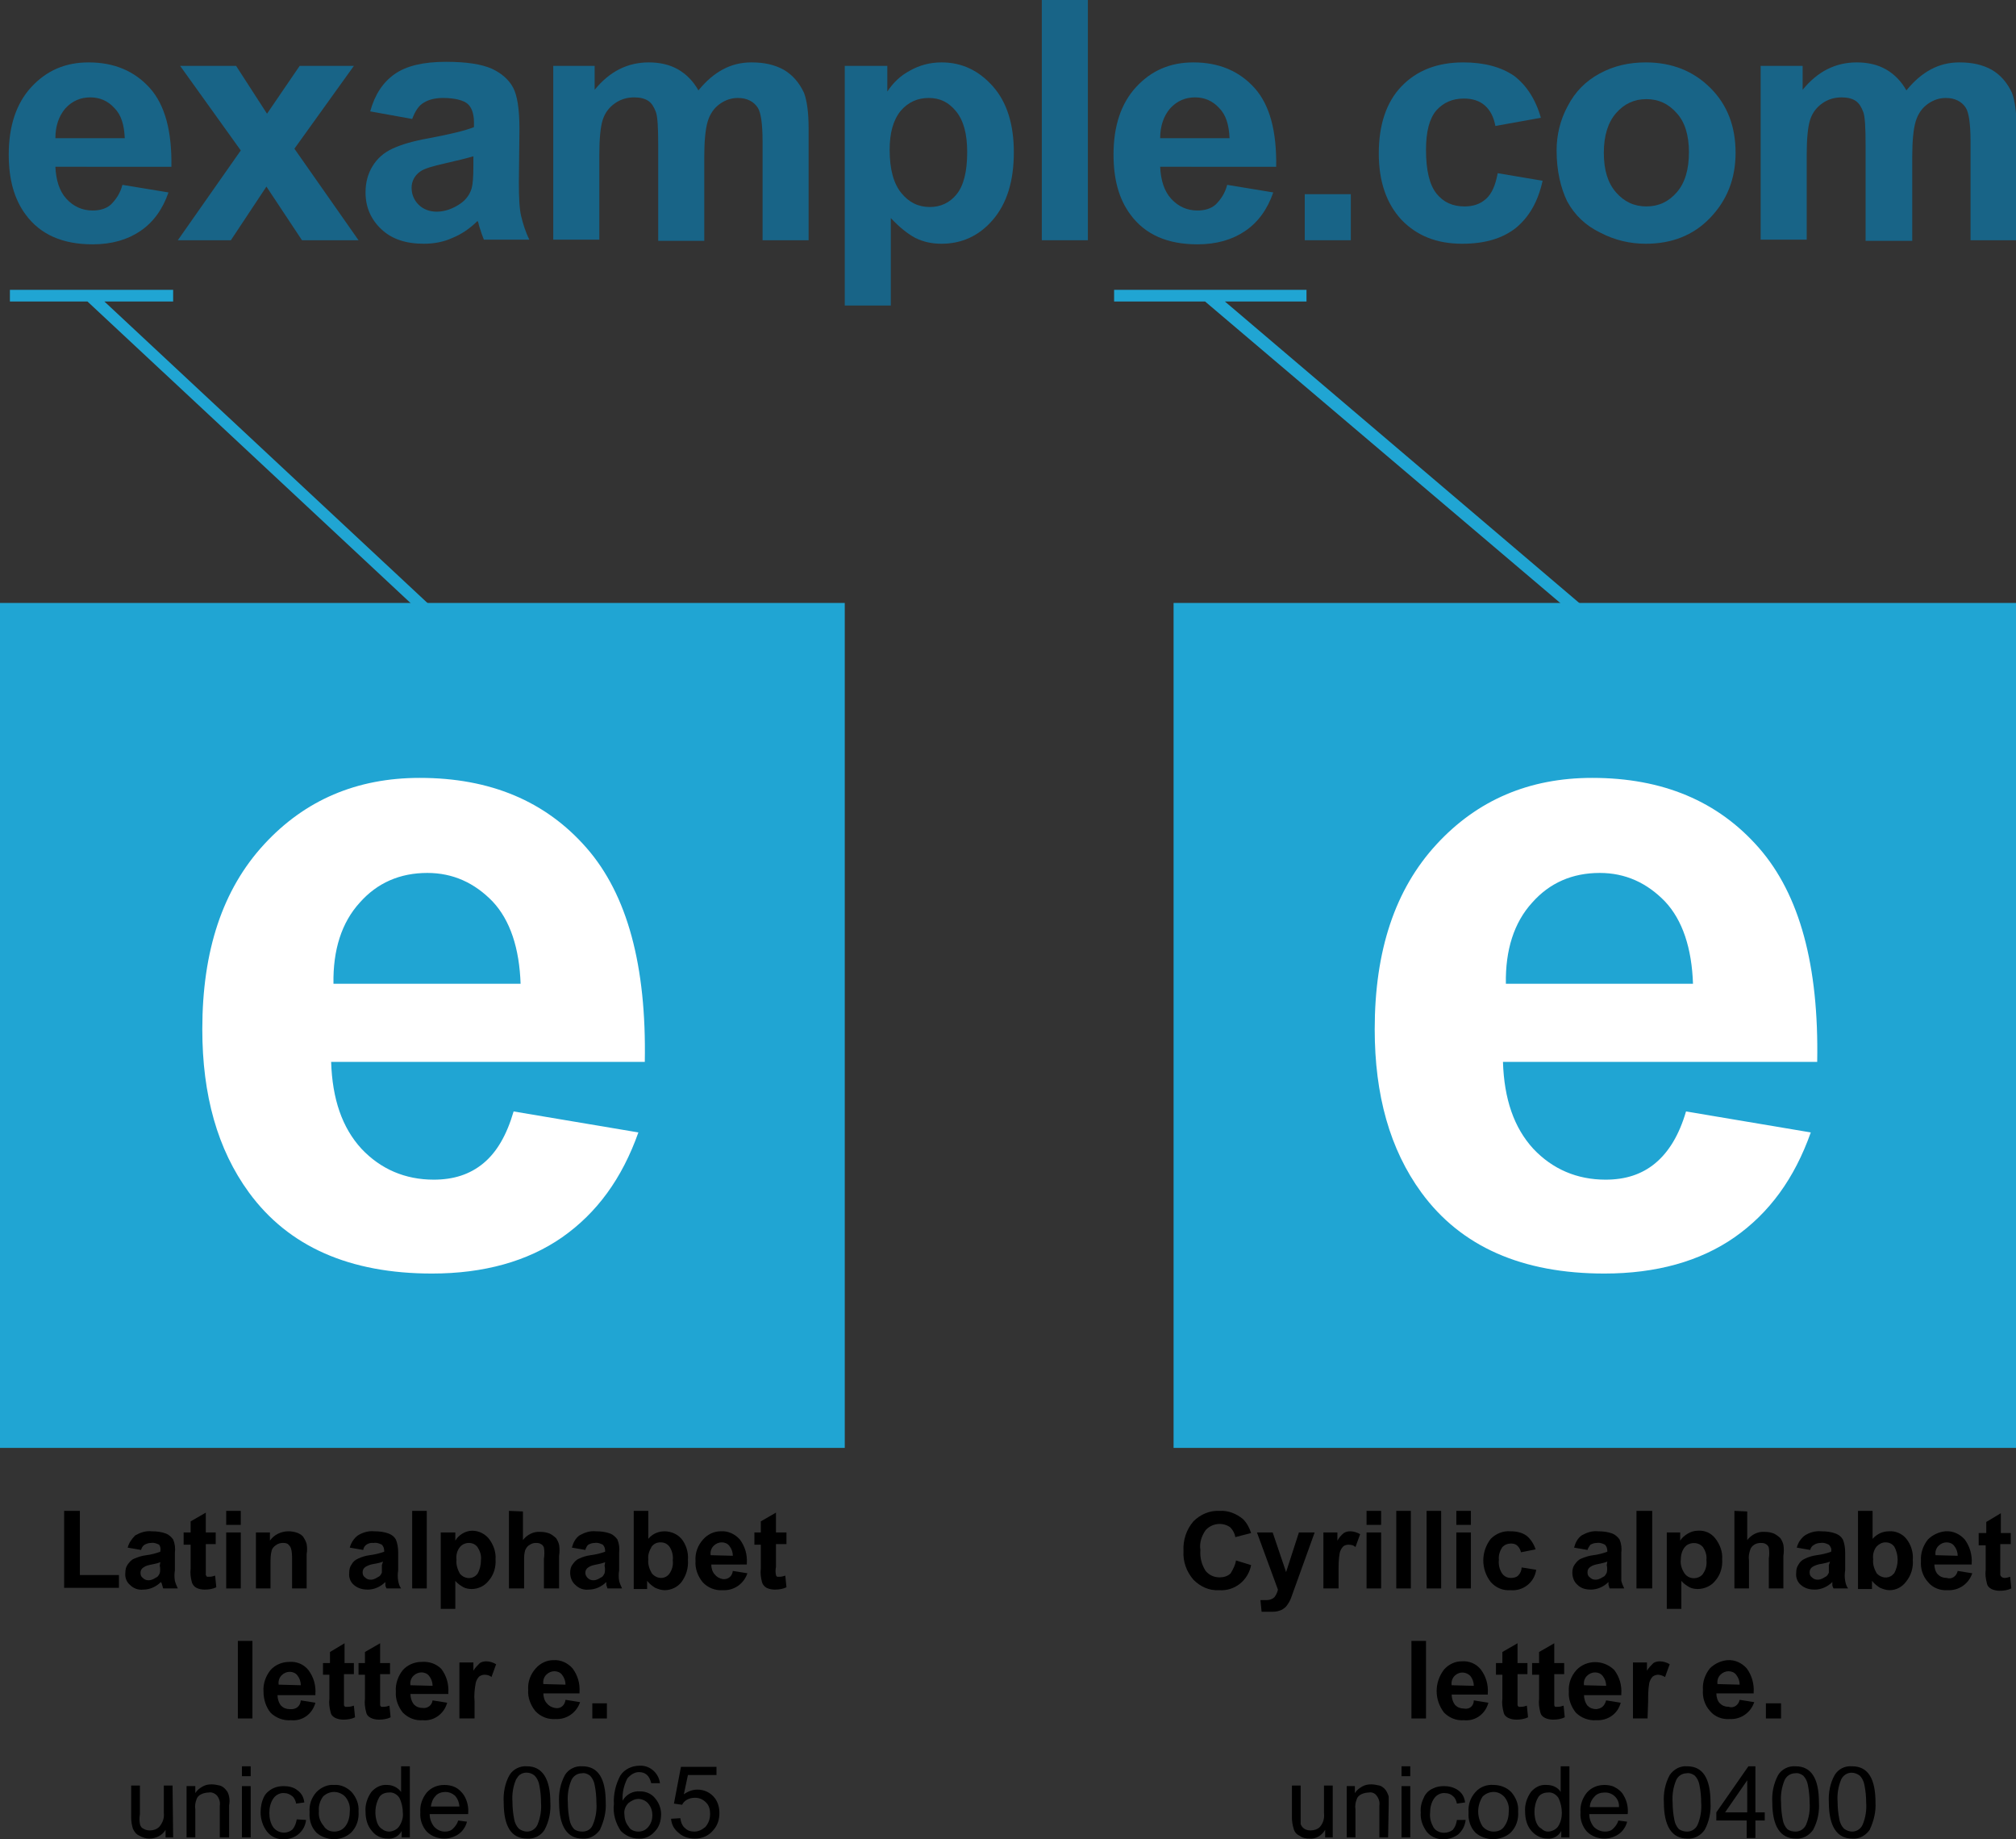 <?xml version="1.0" encoding="utf-8"?>
<!-- Generator: Adobe Illustrator 23.0.3, SVG Export Plug-In . SVG Version: 6.00 Build 0)  -->
<svg version="1.1" id="Layer_1" xmlns="http://www.w3.org/2000/svg" xmlns:xlink="http://www.w3.org/1999/xlink" x="0px" y="0px"
	 viewBox="0 0 345.8 315.4" style="enable-background:new 0 0 345.8 315.4;" xml:space="preserve">
<rect x="0" y="0" width="345.8" height="315.4" fill="#333333" stroke="none"/>
<style type="text/css">
	.st0{fill:#20A5D3;}
	.st1{fill:#186487;}
	.st2{fill:#FFFFFF;}
</style>
<rect y="103.4" class="st0" width="144.9" height="144.9"/>
<rect x="201.3" y="103.4" class="st0" width="144.9" height="144.9"/>
<polygon class="st0" points="274.1,108.9 206.7,51.7 191.1,51.7 191.1,49.7 224.1,49.7 224.1,51.7 210.1,51.7 275.7,107.5 "/>
<polygon class="st0" points="73.3,106.1 15,51.7 1.7,51.7 1.7,49.7 29.7,49.7 29.7,51.7 17.9,51.7 74.6,104.6 "/>
<path d="M11,272.4v-13.3h2.7v11h6.7v2.2H11z"/>
<path d="M24.2,265.8l-2.3-0.4c0.2-0.8,0.7-1.5,1.3-2.1c0.9-0.5,1.8-0.8,2.8-0.7c0.9,0,1.7,0.1,2.5,0.4c0.5,0.2,0.9,0.6,1.2,1
	c0.3,0.7,0.4,1.5,0.3,2.3v3c-0.1,0.6-0.1,1.2,0,1.8c0.1,0.4,0.3,0.9,0.5,1.3H28c-0.1-0.2-0.1-0.4-0.2-0.6c0-0.2-0.1-0.3-0.2-0.5
	c-0.8,0.8-1.9,1.3-3,1.3c-0.9,0.1-1.7-0.2-2.3-0.8c-0.6-0.5-0.9-1.3-0.8-2.1c0-0.5,0.1-1,0.4-1.4c0.3-0.4,0.6-0.8,1.1-1
	c0.7-0.3,1.3-0.5,2.1-0.6c0.8-0.1,1.6-0.3,2.4-0.6V266c0.1-0.4,0-0.8-0.2-1.1c-0.4-0.2-0.9-0.4-1.4-0.3c-0.4,0-0.7,0.1-1.1,0.3
	C24.5,265.1,24.3,265.4,24.2,265.8z M27.5,267.9c-0.5,0.2-1,0.3-1.5,0.4c-0.5,0.1-1,0.2-1.4,0.5c-0.3,0.2-0.5,0.5-0.5,0.9
	c0,0.4,0.1,0.7,0.4,0.9c0.3,0.3,0.6,0.4,1,0.4c0.3,0,0.6-0.1,0.8-0.2c0.2-0.1,0.5-0.3,0.7-0.4c0.2-0.2,0.3-0.4,0.4-0.6
	c0.1-0.4,0.1-0.9,0-1.3L27.5,267.9z"/>
<path d="M37,262.8v2h-1.7v3.9c0,0.5,0,0.9,0,1.4c0.1,0.1,0.1,0.2,0.2,0.3c0.1,0,0.3,0,0.4,0c0.4,0,0.7-0.1,1-0.2l0.2,2
	c-0.6,0.3-1.3,0.4-2,0.4c-0.5,0-1-0.1-1.4-0.3c-0.4-0.2-0.7-0.6-0.8-1c-0.2-0.8-0.3-1.5-0.2-2.3v-4.1h-1.2v-2.1h1.2v-1.9l2.6-1.5
	v3.4H37z"/>
<path d="M38.8,261.5v-2.4h2.5v2.4H38.8z M38.8,272.4v-9.6h2.5v9.6H38.8z"/>
<path d="M52.6,272.4h-2.5v-4.9c0-0.7,0-1.4-0.2-2c-0.1-0.3-0.3-0.5-0.5-0.7c-0.3-0.2-0.6-0.2-0.9-0.2c-0.4,0-0.8,0.1-1.2,0.4
	c-0.3,0.2-0.6,0.5-0.7,0.9c-0.2,0.7-0.2,1.5-0.2,2.2v4.3h-2.5v-9.6h2.4v1.4c0.7-1,1.9-1.6,3.2-1.6c0.5,0,1.1,0.1,1.6,0.3
	c0.4,0.2,0.8,0.4,1,0.8c0.2,0.3,0.4,0.7,0.5,1.1c0.1,0.6,0.1,1.1,0,1.7L52.6,272.4z"/>
<path d="M62.3,265.8l-2.3-0.4c0.2-0.8,0.7-1.6,1.4-2.1c0.8-0.5,1.8-0.8,2.8-0.7c0.9,0,1.7,0.1,2.5,0.4c0.5,0.2,0.9,0.5,1.2,1
	c0.3,0.7,0.4,1.5,0.4,2.3v3c-0.1,0.6-0.1,1.2,0,1.8c0.1,0.5,0.2,0.9,0.5,1.3h-2.5c-0.1-0.2-0.2-0.4-0.2-0.6c0-0.3,0-0.4,0-0.5
	c-0.8,0.8-1.9,1.3-3,1.3c-0.9,0-1.7-0.2-2.4-0.8c-0.6-0.5-0.9-1.3-0.8-2.1c0-0.5,0.1-1,0.4-1.4c0.2-0.4,0.6-0.8,1.1-1
	c0.6-0.3,1.3-0.5,2-0.6c0.8-0.1,1.7-0.3,2.5-0.6V266c0-0.4-0.1-0.8-0.4-1.1c-0.4-0.2-0.9-0.4-1.4-0.3
	C63.2,264.5,62.4,265,62.3,265.8L62.3,265.8z M65.7,267.8c-0.5,0.2-1,0.3-1.6,0.4c-0.5,0.1-0.9,0.2-1.4,0.5
	c-0.3,0.2-0.5,0.5-0.5,0.9c0,0.4,0.1,0.7,0.4,0.9c0.3,0.3,0.6,0.4,1,0.4c0.3,0,0.6-0.1,0.8-0.2c0.2-0.1,0.5-0.3,0.7-0.4
	c0.2-0.2,0.3-0.4,0.4-0.6c0-0.4,0-0.9,0-1.3L65.7,267.8z"/>
<path d="M70.7,272.4v-13.3h2.5v13.3H70.7z"/>
<path d="M75.7,262.8h2.4v1.4c0.3-0.5,0.7-0.9,1.2-1.2c0.5-0.3,1.1-0.5,1.7-0.5c1.1,0,2.1,0.5,2.8,1.3c0.8,1,1.3,2.3,1.2,3.6
	c0.1,1.3-0.3,2.7-1.2,3.7c-0.7,0.9-1.8,1.4-2.9,1.4c-0.5,0-1-0.1-1.4-0.3c-0.5-0.3-1-0.6-1.4-1.1v4.8h-2.5V262.8z M78.3,267.5
	c-0.1,0.8,0.2,1.7,0.6,2.4c0.7,0.8,1.9,1,2.7,0.3c0.1-0.1,0.2-0.2,0.3-0.3c0.4-0.7,0.6-1.5,0.6-2.4c0.1-0.8-0.2-1.6-0.6-2.2
	c-0.4-0.5-0.9-0.7-1.5-0.7c-0.6,0-1.2,0.3-1.5,0.7C78.4,265.9,78.2,266.7,78.3,267.5L78.3,267.5z"/>
<path d="M89.7,259.2v4.9c0.7-0.9,1.8-1.5,3-1.4c0.6,0,1.1,0.1,1.6,0.3c0.4,0.2,0.8,0.5,1.1,0.8c0.2,0.3,0.4,0.7,0.5,1.1
	c0.1,0.6,0.1,1.3,0,1.9v5.6h-2.6v-5.1c0.1-0.6,0.1-1.3,0-1.9c-0.1-0.3-0.3-0.5-0.5-0.6c-0.3-0.2-0.6-0.2-0.9-0.2
	c-0.4,0-0.7,0.1-1,0.3c-0.4,0.2-0.6,0.5-0.8,0.9c-0.2,0.6-0.2,1.2-0.2,1.8v4.8h-2.6v-13.3L89.7,259.2z"/>
<path d="M100.4,265.8l-2.3-0.4c0.2-0.8,0.6-1.6,1.3-2.1c0.9-0.5,1.8-0.8,2.8-0.7c0.9,0,1.7,0.1,2.5,0.4c0.5,0.2,0.9,0.6,1.2,1
	c0.3,0.7,0.4,1.5,0.3,2.3v3c-0.1,0.6-0.1,1.2,0,1.8c0.1,0.4,0.3,0.9,0.5,1.3h-2.5l-0.2-0.6c0-0.2,0-0.3,0-0.5
	c-0.8,0.8-1.9,1.3-3,1.3c-0.9,0.1-1.7-0.2-2.3-0.8c-0.6-0.5-0.9-1.3-0.9-2.1c0-0.5,0.1-1,0.4-1.4c0.3-0.4,0.6-0.8,1.1-1
	c0.6-0.3,1.3-0.5,2-0.6c0.8-0.1,1.7-0.3,2.5-0.6V266c0-0.4-0.1-0.8-0.4-1.1c-0.4-0.2-0.9-0.4-1.4-0.3c-0.4,0-0.7,0.1-1.1,0.3
	C100.7,265.1,100.5,265.4,100.4,265.8z M103.8,267.9c-0.5,0.2-1,0.3-1.5,0.4c-0.5,0.1-1,0.2-1.4,0.5c-0.3,0.2-0.5,0.5-0.5,0.9
	c0,0.4,0.2,0.7,0.4,0.9c0.3,0.3,0.6,0.4,1,0.4c0.3,0,0.6-0.1,0.8-0.2c0.2-0.1,0.5-0.3,0.7-0.4c0.2-0.2,0.3-0.4,0.4-0.6
	c0.1-0.4,0.1-0.9,0-1.3L103.8,267.9z"/>
<path d="M108.7,272.4v-13.3h2.5v4.8c1.3-1.6,3.7-1.7,5.3-0.4c0.1,0.1,0.3,0.3,0.4,0.4c0.8,1,1.2,2.3,1.1,3.6
	c0.1,1.4-0.3,2.7-1.1,3.8c-0.7,0.9-1.8,1.4-2.9,1.4c-0.6,0-1.1-0.2-1.6-0.4c-0.5-0.3-1-0.7-1.4-1.2v1.4H108.7z M111.2,267.4
	c-0.1,0.9,0.2,1.7,0.6,2.4c0.4,0.5,1,0.8,1.6,0.8c0.6,0,1.1-0.3,1.4-0.7c0.5-0.7,0.7-1.5,0.6-2.3c0.1-0.8-0.1-1.7-0.6-2.4
	c-0.4-0.5-0.9-0.7-1.5-0.7c-0.6,0-1.1,0.2-1.5,0.7C111.4,265.9,111.1,266.6,111.2,267.4z"/>
<path d="M125.7,269.4l2.5,0.4c-0.6,1.8-2.3,3-4.2,2.9c-1.3,0.1-2.6-0.4-3.5-1.4c-0.8-1-1.3-2.3-1.2-3.6c-0.1-1.4,0.4-2.7,1.3-3.7
	c0.8-0.9,1.9-1.4,3-1.4c1.3-0.1,2.5,0.5,3.3,1.4c0.9,1.2,1.3,2.6,1.2,4.1v0.2H122c0,0.6,0.2,1.3,0.6,1.7c0.3,0.4,0.8,0.7,1.4,0.8
	C124.9,270.9,125.6,270.3,125.7,269.4z M125.7,266.8c0-0.6-0.2-1.2-0.6-1.7c-0.3-0.4-0.8-0.6-1.3-0.6c-0.5,0-1,0.2-1.4,0.6
	c-0.4,0.4-0.6,1-0.5,1.6l0,0L125.7,266.8z"/>
<path d="M97,291.5l2.5,0.4c-0.6,1.8-2.3,3-4.2,2.9c-1.3,0.1-2.6-0.4-3.5-1.4c-0.8-1-1.3-2.3-1.2-3.6c-0.1-1.4,0.4-2.7,1.3-3.7
	c0.8-0.9,1.9-1.4,3-1.4c1.3-0.1,2.5,0.5,3.3,1.4c0.9,1.2,1.3,2.6,1.2,4.1v0.2h-6.2c0,0.6,0.2,1.3,0.6,1.7c0.3,0.4,0.8,0.7,1.4,0.8
	C96.2,293.1,96.9,292.4,97,291.5z M97,288.9c0-0.6-0.2-1.2-0.6-1.7c-0.3-0.4-0.8-0.6-1.3-0.6c-0.5,0-1,0.2-1.4,0.6
	c-0.4,0.4-0.6,1-0.5,1.6l0,0L97,288.9z"/>
<path d="M134.9,262.8v2h-1.8v3.9c-0.1,0.5-0.1,0.9,0,1.4c0,0.1,0.1,0.2,0.2,0.3c0.1,0,0.3,0,0.4,0c0.4,0,0.7-0.1,1-0.2l0.2,2
	c-0.6,0.3-1.3,0.4-2,0.4c-0.5,0-1-0.1-1.4-0.3c-0.4-0.2-0.7-0.6-0.8-1c-0.2-0.8-0.3-1.5-0.2-2.3v-4.1h-1.1v-2.1h1.1v-1.9l2.6-1.5
	v3.4H134.9z"/>
<path d="M40.8,294.7v-13.3h2.5v13.3H40.8z"/>
<path d="M51.6,291.6l2.5,0.4c-0.5,1.9-2.2,3.2-4.2,3c-1.3,0.1-2.6-0.4-3.5-1.3c-0.8-1-1.2-2.3-1.2-3.6c-0.1-1.4,0.4-2.7,1.2-3.7
	c0.8-0.9,2-1.4,3.2-1.4c1.3-0.1,2.5,0.4,3.3,1.4c0.9,1.2,1.3,2.6,1.2,4.1v0.2h-6.5c0,0.6,0.2,1.3,0.6,1.8c0.4,0.4,0.9,0.6,1.5,0.6
	C50.8,293.2,51.5,292.6,51.6,291.6C51.6,291.7,51.6,291.7,51.6,291.6z M51.6,289c0-0.6-0.2-1.2-0.6-1.7c-0.3-0.4-0.8-0.6-1.3-0.6
	c-0.5,0-1,0.2-1.4,0.6c-0.4,0.4-0.6,1-0.5,1.6l0,0L51.6,289z"/>
<path d="M60.7,285.1v2h-1.7v3.9c0,0.5,0,0.9,0,1.4c0,0.1,0.1,0.2,0.2,0.3c0.1,0,0.3,0,0.5,0c0.4,0,0.7-0.1,1-0.2l0.2,2
	c-0.6,0.3-1.3,0.4-2,0.4c-0.5,0-1-0.1-1.4-0.3c-0.4-0.2-0.7-0.5-0.8-1c-0.2-0.8-0.3-1.5-0.2-2.3v-4.1h-1.1v-2h1.2v-1.9l2.5-1.5v3.4
	H60.7z"/>
<path d="M66.9,285.1v2h-1.7v3.9c0,0.5,0,0.9,0,1.4c0,0.1,0.1,0.2,0.2,0.3c0.1,0,0.3,0,0.4,0c0.4,0,0.7-0.1,1-0.2l0.2,2
	c-0.6,0.3-1.3,0.4-2,0.4c-0.5,0-1-0.1-1.4-0.3c-0.4-0.2-0.7-0.5-0.8-1c-0.2-0.8-0.3-1.5-0.2-2.3v-4.1h-1.1v-2h1.1v-1.9l2.6-1.5v3.4
	H66.9z"/>
<path d="M74.2,291.6l2.5,0.4c-0.5,1.9-2.3,3.2-4.2,3c-1.3,0.1-2.5-0.4-3.4-1.3c-0.8-1-1.3-2.3-1.2-3.6c-0.1-1.4,0.4-2.7,1.2-3.7
	c0.8-0.9,2-1.4,3.2-1.4c1.3-0.1,2.5,0.3,3.4,1.2c0.9,1.2,1.3,2.6,1.2,4.1v0.2h-6.5c0,0.6,0.2,1.3,0.6,1.8c0.4,0.4,0.9,0.6,1.5,0.6
	C73.4,293,74.1,292.4,74.2,291.6z M74.2,289.1c0-0.6-0.2-1.2-0.6-1.7c-0.3-0.4-0.8-0.6-1.3-0.6c-0.5,0-1,0.2-1.4,0.6
	c-0.4,0.4-0.6,1-0.5,1.6l0,0L74.2,289.1z"/>
<path d="M81.4,294.7h-2.6v-9.6h2.4v1.4c0.3-0.5,0.7-0.9,1.1-1.3c0.3-0.2,0.7-0.3,1.1-0.3c0.6,0,1.2,0.2,1.7,0.5l-0.8,2.2
	c-0.3-0.3-0.8-0.4-1.2-0.4c-0.3,0-0.6,0.1-0.9,0.3c-0.3,0.3-0.5,0.7-0.6,1.1c-0.2,1.1-0.3,2.1-0.2,3.2L81.4,294.7z"/>
<path d="M101.6,294.7v-2.6h2.5v2.6H101.6z"/>
<path d="M29.7,315.1h-1.3v-1.3l0,0c-0.6,1-1.7,1.5-2.8,1.5c-0.6,0-1.2-0.2-1.7-0.5c-0.5-0.2-0.9-0.7-1.1-1.2
	c-0.2-0.6-0.3-1.3-0.3-1.9v-5.5h1.5v4.9c-0.1,0.6-0.1,1.1,0,1.7c0.1,0.4,0.3,0.7,0.6,0.8c0.3,0.2,0.7,0.3,1.1,0.3
	c0.6,0,1.2-0.2,1.6-0.6c0.6-0.7,0.9-1.5,0.8-2.4v-4.7h1.5L29.7,315.1z"/>
<path d="M39.2,315.1h-1.5v-5.4c0.1-0.7-0.1-1.3-0.5-1.8c-0.4-0.4-0.9-0.6-1.4-0.5c-0.4,0-0.9,0.1-1.3,0.3c-0.4,0.2-0.7,0.5-0.8,0.9
	c-0.2,0.5-0.3,1.1-0.2,1.7v4.8H32v-8.8h1.5v1.2l0,0c0.3-0.5,0.7-0.8,1.2-1.1c0.5-0.3,1-0.4,1.6-0.4c0.5,0,0.9,0.1,1.4,0.2
	c0.4,0.1,0.8,0.4,1.1,0.8c0.3,0.3,0.4,0.7,0.5,1.1c0.1,0.5,0.1,1,0,1.5V315.1z"/>
<path d="M43,304.6h-1.5v-1.7H43V304.6z M43,315.1h-1.5v-8.8H43V315.1z"/>
<path d="M52.5,312.1c-0.2,1.9-1.8,3.3-3.7,3.3c-1.2,0.1-2.3-0.4-3-1.3c-0.7-0.9-1.1-2.1-1.1-3.3c0-1,0.2-1.9,0.6-2.7
	c0.3-0.6,0.9-1.1,1.5-1.4c0.6-0.3,1.2-0.4,1.9-0.4c0.8,0,1.7,0.2,2.3,0.7c0.7,0.5,1.1,1.2,1.2,2.1l-1.4,0.2c-0.1-0.5-0.3-1-0.7-1.3
	c-0.4-0.3-0.8-0.5-1.3-0.5c-0.7-0.1-1.5,0.3-1.9,0.9c-0.5,0.7-0.7,1.6-0.7,2.5c0,0.9,0.2,1.8,0.7,2.5c0.8,1,2.3,1.2,3.3,0.3
	c0.4-0.5,0.6-1.1,0.7-1.7L52.5,312.1z"/>
<path d="M57.3,306.1c1.1-0.1,2.2,0.4,3,1.2c0.8,0.9,1.3,2.1,1.2,3.3c0.1,1.4-0.3,2.7-1.3,3.7c-0.8,0.7-1.8,1.1-2.9,1.1
	c-1.1,0-2.2-0.4-3-1.1c-0.9-0.9-1.3-2.2-1.2-3.5c-0.1-1.3,0.3-2.5,1.2-3.5C55.1,306.5,56.2,306,57.3,306.1z M57.3,314.1
	c0.8,0,1.5-0.3,2-1c0.5-0.7,0.7-1.6,0.7-2.5c0.1-0.9-0.2-1.8-0.8-2.5c-0.5-0.5-1.2-0.8-1.9-0.8c-0.7,0-1.4,0.3-1.9,0.8
	c-0.5,0.7-0.8,1.6-0.7,2.5c-0.1,0.9,0.2,1.8,0.8,2.5C55.9,313.8,56.6,314.1,57.3,314.1z"/>
<path d="M70.3,315.1h-1.4V314l0,0c-0.5,0.9-1.4,1.4-2.4,1.3c-1.1,0-2.1-0.5-2.7-1.3c-0.8-0.9-1.1-2.1-1.1-3.3
	c-0.1-1.2,0.3-2.4,1-3.4c0.7-0.8,1.7-1.3,2.7-1.2c0.9,0,1.8,0.4,2.4,1.2l0,0v-4.4h1.5L70.3,315.1z M66.7,314.1
	c0.6,0,1.3-0.3,1.7-0.8c0.5-0.7,0.8-1.6,0.7-2.4c0-0.9-0.2-1.8-0.6-2.6c-0.4-0.6-1.1-1-1.8-0.9c-0.7,0-1.4,0.3-1.7,0.9
	c-0.7,1.3-0.8,2.9-0.3,4.3c0.2,0.5,0.5,0.9,0.9,1.1C65.8,313.9,66.3,314.1,66.7,314.1z"/>
<path d="M80.3,311.1h-6.6c0,0.8,0.3,1.6,0.8,2.2c0.5,0.5,1.1,0.8,1.8,0.8c0.5,0,1-0.1,1.4-0.5c0.4-0.4,0.7-0.8,0.9-1.4l1.5,0.2
	c-0.2,0.8-0.7,1.6-1.4,2.1c-0.7,0.5-1.6,0.8-2.5,0.8c-1.1,0-2.2-0.4-3-1.2c-0.8-0.9-1.2-2.1-1.1-3.3c-0.1-1.2,0.3-2.4,1.1-3.4
	c0.8-0.9,1.9-1.3,3-1.3c0.6,0,1.3,0.1,1.9,0.4c0.6,0.3,1.1,0.8,1.5,1.4C80.2,308.9,80.4,310,80.3,311.1z M78.8,309.9
	c0-0.7-0.3-1.5-0.8-2c-0.5-0.4-1-0.6-1.6-0.6c-0.6,0-1.3,0.2-1.7,0.7c-0.5,0.5-0.7,1.2-0.8,1.8H78.8z"/>
<path d="M90.4,302.9c2.6,0,4,2.1,4,6.2c0.1,1.6-0.2,3.2-1,4.7c-0.6,1-1.8,1.6-3,1.5c-2.7,0-4-2.1-4-6.2c-0.1-1.6,0.2-3.3,1-4.7
	C88,303.4,89.2,302.8,90.4,302.9z M90.4,314.1c0.8,0,1.5-0.5,1.8-1.2c0.5-1.2,0.7-2.5,0.6-3.8c0-1-0.1-2-0.3-3
	c-0.1-0.6-0.4-1.2-0.8-1.6c-0.8-0.7-2.1-0.7-2.8,0.1c-0.1,0.2-0.3,0.4-0.4,0.6c-0.5,1.2-0.7,2.5-0.6,3.8c0,1,0.1,2,0.3,3
	c0.1,0.6,0.4,1.2,0.8,1.6C89.4,313.9,89.9,314.1,90.4,314.1z"/>
<path d="M99.9,302.9c2.7,0,4,2.1,4,6.2c0.1,1.6-0.3,3.2-1,4.7c-0.7,1-1.8,1.6-3,1.5c-2.6,0-4-2.1-4-6.2c-0.1-1.6,0.2-3.2,1-4.7
	C97.5,303.4,98.7,302.8,99.9,302.9z M99.9,314.1c0.8,0,1.5-0.4,1.8-1.2c0.5-1.2,0.7-2.5,0.6-3.8c0-1-0.1-2-0.3-3
	c-0.1-0.6-0.4-1.2-0.8-1.6c-0.4-0.3-0.9-0.5-1.4-0.4c-0.8,0-1.5,0.5-1.8,1.2c-0.5,1.2-0.7,2.5-0.6,3.8c0,1,0.1,2,0.3,3
	c0.1,0.6,0.4,1.2,0.8,1.6C98.9,314,99.4,314.1,99.9,314.1z"/>
<path d="M106.8,308.8c0.6-1.1,1.8-1.7,3-1.6c1,0,1.9,0.4,2.5,1.1c0.7,0.8,1.1,1.8,1.1,2.8c0,1.1-0.3,2.2-1.1,3
	c-0.7,0.8-1.7,1.3-2.8,1.2c-1.1,0-2.2-0.5-3-1.3c-0.9-1.3-1.4-3-1.2-4.6c-0.1-1.7,0.3-3.4,1.1-4.9c0.7-1.1,2-1.7,3.3-1.7
	c1.8-0.1,3.3,1.3,3.5,3h-1.5c-0.3-1.3-1-1.9-2.1-1.9c-0.8,0-1.5,0.5-2,1.1C107,306.2,106.7,307.5,106.8,308.8L106.8,308.8z
	 M109.5,314.1c0.7,0,1.3-0.3,1.7-0.8c0.5-0.6,0.7-1.3,0.7-2c0-0.7-0.2-1.4-0.7-2c-0.4-0.5-1.1-0.8-1.7-0.8c-0.6,0-1.2,0.3-1.7,0.7
	c-0.5,0.5-0.8,1.2-0.7,1.9c0,0.7,0.2,1.5,0.7,2.1C108.1,313.8,108.8,314.1,109.5,314.1z"/>
<path d="M212,267.6l2.6,0.8c-0.5,2.6-2.8,4.5-5.5,4.3c-1.7,0.1-3.2-0.6-4.4-1.8c-1.2-1.4-1.8-3.1-1.7-4.9c-0.1-1.9,0.5-3.7,1.7-5.1
	c1.2-1.2,2.8-1.9,4.5-1.8c1.5-0.1,2.9,0.5,4,1.4c0.7,0.7,1.1,1.5,1.4,2.4l-2.7,0.7c-0.1-0.6-0.4-1.2-0.9-1.7
	c-1.3-0.9-3.1-0.7-4.2,0.5c-0.7,1-1.1,2.2-0.9,3.4c-0.1,1.3,0.2,2.5,0.9,3.6c0.6,0.7,1.4,1.1,2.4,1.1c0.7,0,1.4-0.2,1.9-0.7
	C211.5,269.1,211.9,268.4,212,267.6z"/>
<path d="M215.6,262.8h2.7l2.3,6.8l2.2-6.8h2.7l-4,11.1c-0.2,0.6-0.5,1.1-0.9,1.6c-0.3,0.3-0.7,0.6-1.1,0.7c-0.5,0.2-1,0.2-1.6,0.2
	c-0.5,0-1,0-1.5,0l-0.2-2h1.1c0.5,0,1-0.2,1.3-0.5c0.3-0.4,0.5-0.8,0.6-1.3L215.6,262.8z"/>
<path d="M229.6,272.4H227v-9.6h2.4v1.4c0.3-0.5,0.6-0.9,1.1-1.3c0.3-0.2,0.7-0.3,1.1-0.3c0.6,0,1.2,0.2,1.7,0.5l-0.8,2.2
	c-0.3-0.3-0.7-0.4-1.2-0.4c-0.3,0-0.7,0.1-0.9,0.3c-0.3,0.3-0.5,0.7-0.6,1.1c-0.2,1.1-0.2,2.1-0.2,3.2L229.6,272.4z"/>
<path d="M234.4,261.5v-2.4h2.5v2.4H234.4z M234.4,272.4v-9.6h2.5v9.6H234.4z"/>
<path d="M239.5,272.4v-13.3h2.5v13.3H239.5z"/>
<path d="M244.7,272.4v-13.3h2.5v13.3H244.7z"/>
<path d="M249.8,261.5v-2.4h2.5v2.4H249.8z M249.8,272.4v-9.6h2.5v9.6H249.8z"/>
<path d="M263.4,265.7l-2.5,0.5c-0.1-0.4-0.3-0.8-0.6-1.1c-0.3-0.3-0.7-0.4-1.1-0.4c-0.6,0-1.1,0.2-1.5,0.6c-0.4,0.6-0.7,1.4-0.6,2.2
	c-0.1,0.8,0.1,1.7,0.6,2.4c0.4,0.5,0.9,0.7,1.5,0.7c0.4,0,0.9-0.1,1.2-0.4c0.4-0.4,0.6-0.9,0.6-1.4l2.5,0.4
	c-0.3,2.2-2.3,3.7-4.4,3.5c-1.3,0.1-2.5-0.4-3.4-1.4c-1.7-2.2-1.7-5.2,0-7.4c0.9-0.9,2.1-1.4,3.4-1.3c1,0,2,0.2,2.8,0.8
	C262.6,264,263.1,264.8,263.4,265.7z"/>
<path d="M272.3,265.8l-2.3-0.4c0.2-0.8,0.6-1.6,1.3-2.1c0.9-0.5,1.8-0.8,2.8-0.7c0.9,0,1.7,0.1,2.5,0.4c0.5,0.2,0.9,0.6,1.2,1
	c0.3,0.7,0.4,1.5,0.3,2.3v3c0,0.6,0,1.2,0,1.8c0.1,0.4,0.3,0.9,0.5,1.3h-2.5c-0.1-0.2-0.1-0.4-0.2-0.6c0-0.2,0-0.3,0-0.5
	c-0.8,0.8-1.9,1.3-3,1.3c-0.9,0-1.7-0.2-2.3-0.8c-0.6-0.5-0.9-1.3-0.9-2.1c0-0.5,0.1-1,0.4-1.4c0.3-0.4,0.6-0.8,1.1-1
	c0.7-0.3,1.3-0.5,2.1-0.6c0.8-0.1,1.6-0.3,2.4-0.6V266c0-0.4-0.1-0.8-0.4-1.1c-0.4-0.2-0.9-0.4-1.4-0.3c-0.4,0-0.7,0.1-1.1,0.3
	C272.7,265.1,272.4,265.4,272.3,265.8z M275.7,267.8c-0.5,0.2-1,0.3-1.5,0.4c-0.5,0.1-1,0.2-1.4,0.5c-0.3,0.2-0.5,0.5-0.5,0.9
	c0,0.4,0.1,0.7,0.4,0.9c0.3,0.3,0.6,0.4,1,0.4c0.3,0,0.6-0.1,0.8-0.2c0.2-0.1,0.5-0.3,0.7-0.4c0.2-0.2,0.3-0.4,0.4-0.6
	c0.1-0.4,0.1-0.9,0-1.3L275.7,267.8z"/>
<path d="M280.7,272.4v-13.3h2.7v13.3H280.7z"/>
<path d="M285.8,262.8h2.4v1.4c0.3-0.5,0.8-0.9,1.3-1.2c0.5-0.3,1.1-0.5,1.7-0.5c1.2-0.1,2.3,0.4,3,1.3c0.8,1,1.3,2.3,1.2,3.6
	c0.1,1.3-0.3,2.7-1.2,3.7c-0.7,0.9-1.9,1.4-3,1.4c-0.5,0-1-0.1-1.4-0.3c-0.5-0.3-1-0.6-1.4-1.1v4.8h-2.5V262.8z M288.3,267.5
	c-0.1,0.8,0.2,1.7,0.7,2.4c0.6,0.8,1.8,1,2.7,0.4c0.1-0.1,0.3-0.2,0.4-0.4c0.5-0.7,0.7-1.5,0.6-2.4c0.1-0.8-0.2-1.6-0.6-2.2
	c-0.7-0.8-1.9-0.9-2.8-0.3c-0.1,0.1-0.2,0.2-0.3,0.3C288.5,265.9,288.3,266.7,288.3,267.5z"/>
<path d="M299.7,259.2v4.9c0.7-0.9,1.8-1.5,3-1.4c0.6,0,1.1,0.1,1.6,0.3c0.4,0.2,0.8,0.5,1.1,0.8c0.2,0.3,0.4,0.7,0.5,1.1
	c0.1,0.6,0.1,1.3,0,1.9v5.6h-2.5v-5.1c0.1-0.6,0.1-1.3,0-1.9c-0.1-0.3-0.3-0.5-0.5-0.6c-0.3-0.2-0.6-0.2-0.9-0.2
	c-0.4,0-0.8,0.1-1.1,0.3c-0.3,0.2-0.6,0.5-0.7,0.9c-0.2,0.6-0.3,1.2-0.2,1.8v4.8h-2.5v-13.3L299.7,259.2z"/>
<path d="M310.5,265.8l-2.3-0.4c0.2-0.8,0.7-1.6,1.4-2.1c0.8-0.5,1.8-0.8,2.8-0.7c0.9,0,1.7,0.1,2.5,0.4c0.5,0.2,0.9,0.5,1.2,1
	c0.3,0.7,0.4,1.5,0.4,2.3v3c-0.1,0.6-0.1,1.2,0,1.8c0.1,0.5,0.2,0.9,0.5,1.3h-2.5c-0.1-0.2-0.2-0.4-0.2-0.6c0-0.3,0-0.4,0-0.5
	c-0.8,0.8-1.9,1.3-3,1.3c-0.9,0-1.7-0.2-2.4-0.8c-0.6-0.5-0.9-1.3-0.8-2.1c0-0.5,0.1-1,0.4-1.4c0.2-0.4,0.6-0.8,1.1-1
	c0.6-0.3,1.3-0.5,2-0.6c0.8-0.1,1.7-0.3,2.5-0.6V266c0.1-0.4-0.1-0.8-0.4-1.1c-0.4-0.2-0.9-0.4-1.4-0.3c-0.4,0-0.8,0.1-1.1,0.3
	C310.8,265.1,310.6,265.4,310.5,265.8z M313.9,267.8c-0.5,0.2-1,0.3-1.6,0.4c-0.5,0.1-0.9,0.2-1.4,0.5c-0.3,0.2-0.5,0.5-0.5,0.9
	c0,0.4,0.1,0.7,0.4,0.9c0.3,0.3,0.6,0.4,1,0.4c0.3,0,0.6-0.1,0.8-0.2c0.2-0.1,0.5-0.3,0.7-0.4c0.2-0.2,0.3-0.4,0.4-0.6
	c0-0.4,0-0.9,0-1.3L313.9,267.8z"/>
<path d="M318.7,272.4v-13.3h2.5v4.8c0.7-0.8,1.7-1.3,2.8-1.3c1.1-0.1,2.3,0.4,3,1.3c0.8,1,1.2,2.3,1.1,3.6c0.1,1.4-0.3,2.7-1.2,3.8
	c-0.7,0.9-1.7,1.4-2.8,1.4c-0.6,0-1.1-0.2-1.6-0.4c-0.5-0.3-1-0.7-1.4-1.2v1.4H318.7z M321.3,267.4c-0.1,0.9,0.2,1.7,0.6,2.4
	c0.7,0.8,1.9,1,2.7,0.3c0.1-0.1,0.2-0.2,0.3-0.3c0.8-1.4,0.8-3.2,0-4.6c-0.4-0.5-0.9-0.7-1.5-0.7c-0.6,0-1.1,0.3-1.5,0.7
	C321.4,265.8,321.2,266.6,321.3,267.4z"/>
<path d="M335.8,269.4l2.5,0.4c-0.6,1.8-2.3,3-4.2,2.9c-1.3,0.1-2.6-0.4-3.4-1.4c-0.9-1-1.3-2.3-1.2-3.6c-0.1-1.4,0.4-2.7,1.2-3.7
	c0.8-0.8,1.9-1.3,3-1.4c1.3-0.1,2.5,0.5,3.3,1.4c0.9,1.2,1.3,2.7,1.2,4.1v0.2h-6.4c0,0.6,0.2,1.3,0.6,1.7c0.4,0.4,0.9,0.6,1.5,0.6
	C334.8,270.9,335.6,270.3,335.8,269.4z M335.8,266.8c0-0.6-0.2-1.2-0.6-1.7c-0.3-0.4-0.8-0.6-1.3-0.6c-0.5,0-1,0.2-1.4,0.6
	c-0.4,0.4-0.6,1-0.5,1.6l0,0L335.8,266.8z"/>
<path d="M298.4,291.5l2.5,0.4c-0.6,1.8-2.3,3-4.2,2.9c-1.3,0.1-2.6-0.4-3.4-1.4c-0.9-1-1.3-2.3-1.2-3.6c-0.1-1.4,0.4-2.7,1.2-3.7
	c0.8-0.8,1.9-1.3,3-1.4c1.3-0.1,2.5,0.5,3.3,1.4c0.9,1.2,1.3,2.7,1.2,4.1v0.2h-6.4c0,0.6,0.2,1.3,0.6,1.7c0.4,0.4,0.9,0.6,1.5,0.6
	C297.4,293,298.2,292.4,298.4,291.5z M298.4,288.9c0-0.6-0.2-1.2-0.6-1.7c-0.3-0.4-0.8-0.6-1.3-0.6c-0.5,0-1,0.2-1.4,0.6
	c-0.4,0.4-0.6,1-0.5,1.6l0,0L298.4,288.9z"/>
<path d="M344.9,262.8v2h-1.8v3.9c0,0.5,0,0.9,0,1.4c0.1,0.3,0.4,0.5,0.7,0.5c0.4,0,0.7-0.1,1-0.2l0.2,2c-0.6,0.3-1.3,0.4-2,0.4
	c-0.5,0-1-0.1-1.4-0.3c-0.4-0.2-0.7-0.5-0.8-1c-0.2-0.8-0.3-1.5-0.2-2.3v-4.2h-1.2v-2.1h1.3v-1.9l2.5-1.5v3.4H344.9z"/>
<path d="M242.1,294.7v-13.3h2.5v13.3H242.1z"/>
<path d="M252.8,291.6l2.5,0.4c-0.5,1.9-2.2,3.2-4.2,3c-1.3,0.1-2.5-0.4-3.4-1.3c-1.7-2.2-1.7-5.2,0-7.4c0.8-0.9,1.9-1.4,3-1.4
	c1.3-0.1,2.5,0.4,3.3,1.4c0.9,1.2,1.3,2.6,1.2,4.1v0.2h-6.2c0,0.6,0.2,1.3,0.6,1.8c0.4,0.4,0.9,0.6,1.5,0.6
	C252.1,293.2,252.8,292.5,252.8,291.6z M252.8,289.1c0-0.6-0.2-1.2-0.6-1.7c-0.7-0.7-1.8-0.8-2.6-0.1c0,0-0.1,0.1-0.1,0.1
	c-0.4,0.4-0.6,1-0.5,1.6l0,0L252.8,289.1z"/>
<path d="M262,285.1v2h-1.7v3.9c0,0.5,0,0.9,0,1.4c0,0.1,0.1,0.2,0.2,0.3c0.1,0,0.3,0,0.4,0c0.4,0,0.7-0.1,1-0.2l0.2,2
	c-0.6,0.3-1.3,0.4-2,0.4c-0.5,0-1-0.1-1.4-0.3c-0.4-0.2-0.7-0.5-0.8-1c-0.2-0.8-0.3-1.5-0.2-2.3v-4.1h-1.1v-2h1.1v-1.9l2.6-1.5v3.4
	H262z"/>
<path d="M268.3,285.1v2h-1.7v3.9c0,0.5,0,0.9,0,1.4c0,0.1,0.1,0.3,0.2,0.3c0.1,0,0.3,0,0.4,0c0.4,0,0.7-0.1,1-0.2l0.2,2
	c-0.6,0.3-1.3,0.4-2,0.4c-0.5,0-1-0.1-1.4-0.3c-0.4-0.2-0.7-0.5-0.8-1c-0.2-0.8-0.3-1.5-0.2-2.3v-4.1h-1.2v-2h1.2v-1.9l2.6-1.5v3.4
	H268.3z"/>
<path d="M275.5,291.6l2.5,0.4c-0.5,1.9-2.2,3.1-4.2,3c-1.3,0.1-2.6-0.4-3.5-1.3c-0.8-1-1.3-2.3-1.2-3.6c-0.1-1.4,0.4-2.7,1.3-3.7
	c1.7-1.8,4.6-1.8,6.4-0.1c0,0,0.1,0.1,0.1,0.1c0.9,1.2,1.3,2.6,1.2,4.1v0.2h-6.4c0,0.6,0.2,1.3,0.6,1.8c0.4,0.4,0.9,0.6,1.5,0.6
	C274.7,293,275.2,292.6,275.5,291.6z M275.5,289.1c0-0.6-0.2-1.2-0.6-1.7c-0.3-0.4-0.8-0.6-1.3-0.6c-0.5,0-1,0.2-1.4,0.6
	c-0.4,0.4-0.6,1-0.5,1.6l0,0L275.5,289.1z"/>
<path d="M282.6,294.7h-2.5v-9.6h2.4v1.4c0.3-0.5,0.7-0.9,1.1-1.3c0.3-0.2,0.7-0.3,1.1-0.3c0.6,0,1.2,0.2,1.7,0.5l-0.8,2.2
	c-0.3-0.2-0.8-0.4-1.2-0.4c-0.3,0-0.6,0.1-0.9,0.3c-0.3,0.3-0.5,0.7-0.6,1.1c-0.2,1.1-0.2,2.1-0.2,3.2L282.6,294.7z"/>
<path d="M302.9,294.7v-2.6h2.6v2.6H302.9z"/>
<path d="M228.6,315.1h-1.3v-1.3l0,0c-0.6,1-1.6,1.6-2.7,1.5c-0.6,0-1.2-0.1-1.7-0.5c-0.5-0.2-0.9-0.7-1-1.2
	c-0.2-0.6-0.3-1.3-0.3-1.9v-5.5h1.5v4.9c0,0.6,0,1.1,0,1.7c0.1,0.3,0.3,0.6,0.6,0.8c0.3,0.2,0.7,0.3,1.1,0.3c0.6,0,1.2-0.2,1.6-0.6
	c0.6-0.7,0.8-1.5,0.7-2.4v-4.7h1.5V315.1z"/>
<path d="M238.1,315.1h-1.5v-5.4c0.1-0.7-0.1-1.3-0.5-1.8c-0.3-0.4-0.8-0.6-1.3-0.5c-0.4,0-0.9,0.1-1.3,0.3c-0.4,0.2-0.7,0.5-0.8,0.9
	c-0.2,0.5-0.3,1.1-0.2,1.7v4.8H231v-8.8h1.4v1.2l0,0c0.3-0.5,0.7-0.8,1.2-1.1c0.5-0.3,1-0.4,1.6-0.4c0.5,0,0.9,0.1,1.4,0.2
	c0.4,0.1,0.8,0.4,1.1,0.8c0.2,0.3,0.4,0.7,0.5,1.1c0,0.5,0,1,0,1.5L238.1,315.1z"/>
<path d="M241.9,304.6h-1.5v-1.7h1.5V304.6z M241.9,315.1h-1.5v-8.8h1.5V315.1z"/>
<path d="M251.4,312.1c-0.1,1-0.6,1.9-1.3,2.5c-0.7,0.5-1.5,0.8-2.4,0.8c-1.1,0.1-2.3-0.4-3-1.3c-0.7-1-1.1-2.1-1-3.3
	c-0.1-1,0.2-1.9,0.6-2.7c0.3-0.6,0.8-1.1,1.5-1.4c0.6-0.3,1.2-0.4,1.9-0.4c0.8,0,1.7,0.2,2.4,0.7c0.7,0.5,1.1,1.2,1.2,2.1l-1.4,0.2
	c-0.1-0.5-0.3-1-0.7-1.3c-0.3-0.3-0.8-0.5-1.3-0.5c-0.7-0.1-1.5,0.3-1.9,0.9c-0.5,0.7-0.7,1.6-0.7,2.5c-0.1,0.9,0.2,1.8,0.6,2.5
	c0.4,0.6,1.1,0.9,1.8,0.9c0.6,0,1.1-0.2,1.5-0.5c0.4-0.5,0.6-1,0.7-1.7L251.4,312.1z"/>
<path d="M256.2,306.1c1.1,0,2.2,0.4,3,1.2c0.8,0.9,1.3,2.1,1.2,3.3c0.1,1.4-0.3,2.7-1.3,3.7c-0.8,0.7-1.9,1.1-3,1.1
	c-1.1,0-2.2-0.4-3-1.1c-0.9-0.9-1.3-2.2-1.2-3.5c-0.1-1.3,0.3-2.5,1.2-3.5C253.9,306.4,255.1,306,256.2,306.1z M256.2,314.1
	c0.8,0,1.5-0.3,1.9-1c0.5-0.7,0.7-1.6,0.7-2.5c0.1-0.9-0.2-1.8-0.8-2.5c-0.5-0.5-1.1-0.8-1.8-0.8c-0.7,0-1.4,0.3-1.9,0.8
	c-1,1.6-1,3.5,0,5.1C254.8,313.8,255.5,314.1,256.2,314.1z"/>
<path d="M269.2,315.1h-1.4V314l0,0c-0.5,0.9-1.4,1.4-2.4,1.3c-1,0-2-0.5-2.7-1.3c-0.8-0.9-1.1-2.1-1.1-3.3c-0.1-1.2,0.3-2.4,1-3.4
	c0.7-0.8,1.6-1.3,2.7-1.2c1,0,1.9,0.4,2.4,1.2l0,0v-4.4h1.5V315.1z M265.5,314.1c0.6,0,1.3-0.3,1.7-0.8c0.5-0.7,0.7-1.6,0.7-2.4
	c0-0.9-0.2-1.8-0.6-2.6c-0.4-0.6-1.1-1-1.8-0.9c-0.7,0-1.4,0.3-1.7,0.9c-0.4,0.7-0.6,1.6-0.6,2.4c0,0.6,0.1,1.3,0.3,1.8
	c0.2,0.5,0.5,0.9,0.9,1.1C264.7,313.9,265.1,314.1,265.5,314.1z"/>
<path d="M279.2,311.1h-6.6c0,0.8,0.3,1.6,0.8,2.2c0.5,0.5,1.2,0.8,1.9,0.8c0.5,0,1-0.1,1.4-0.5c0.4-0.4,0.7-0.8,0.9-1.4l1.5,0.2
	c-0.2,0.8-0.7,1.6-1.4,2.1c-0.7,0.5-1.6,0.8-2.5,0.8c-1.1,0-2.2-0.4-3-1.2c-0.8-0.9-1.2-2.1-1.1-3.3c-0.1-1.2,0.3-2.4,1.1-3.4
	c0.8-0.9,1.9-1.3,3-1.3c0.6,0,1.3,0.1,1.8,0.4c0.6,0.3,1.2,0.8,1.5,1.4C279.1,308.9,279.3,310,279.2,311.1z M277.7,309.9
	c0.1-1.3-0.9-2.4-2.2-2.5c-0.1,0-0.2,0-0.3,0c-0.6,0-1.3,0.2-1.7,0.7c-0.5,0.5-0.8,1.2-0.8,1.8H277.7z"/>
<path d="M289.4,302.9c2.7,0,4,2.1,4,6.2c0.1,1.6-0.2,3.2-1,4.7c-0.7,1-1.8,1.6-3,1.5c-2.6,0-4-2.1-4-6.2c-0.1-1.6,0.2-3.2,1-4.7
	C287.1,303.4,288.2,302.8,289.4,302.9z M289.4,314.1c0.8,0,1.5-0.5,1.8-1.2c0.5-1.2,0.7-2.5,0.6-3.8c0-1-0.1-2-0.3-3
	c-0.1-0.6-0.4-1.2-0.8-1.6c-0.4-0.3-0.9-0.5-1.4-0.4c-0.8,0-1.5,0.5-1.8,1.2c-0.5,1.2-0.7,2.5-0.6,3.8c0,1,0.1,2,0.3,3
	c0.1,0.6,0.4,1.2,0.8,1.6C288.5,314,288.9,314.1,289.4,314.1z"/>
<path d="M308,302.9c2.7,0,4,2.1,4,6.2c0.1,1.6-0.2,3.2-1,4.7c-0.7,1-1.8,1.6-3,1.5c-2.6,0-4-2.1-4-6.2c-0.1-1.6,0.2-3.2,1-4.7
	C305.6,303.4,306.8,302.8,308,302.9z M308,314.1c0.8,0,1.5-0.5,1.8-1.2c0.5-1.2,0.7-2.5,0.6-3.8c0-1-0.1-2-0.3-3
	c-0.1-0.6-0.4-1.2-0.8-1.6c-0.4-0.3-0.9-0.5-1.4-0.4c-0.8,0-1.5,0.5-1.8,1.2c-0.5,1.2-0.7,2.5-0.6,3.8c0,1,0.1,2,0.3,3
	c0.1,0.6,0.4,1.2,0.8,1.6C307,314,307.5,314.1,308,314.1z"/>
<path d="M302.7,312.2h-1.6v3h-1.5v-3h-5.2v-1.4l5.5-7.9h1.2v7.9h1.6L302.7,312.2z M299.7,310.8v-5.5l0,0l-3.8,5.5H299.7z"/>
<path d="M317.7,302.9c2.7,0,4,2.1,4,6.2c0.1,1.6-0.3,3.2-1,4.7c-0.7,1-1.8,1.6-3,1.5c-2.6,0-4-2.1-4-6.2c-0.1-1.6,0.2-3.3,1-4.7
	C315.3,303.4,316.4,302.8,317.7,302.9z M317.7,314.1c0.8,0,1.5-0.5,1.8-1.2c0.5-1.2,0.7-2.5,0.6-3.8c0-1-0.1-2-0.3-3
	c-0.1-0.6-0.4-1.2-0.8-1.6c-0.4-0.3-0.9-0.5-1.4-0.5c-0.8,0-1.5,0.5-1.8,1.2c-0.5,1.2-0.7,2.5-0.6,3.8c0,1,0.1,2,0.3,3
	c0.1,0.6,0.4,1.2,0.8,1.6C316.7,313.9,317.2,314.1,317.7,314.1z"/>
<g>
	<path class="st1" d="M21,31.7l7.9,1.3c-1,2.9-2.6,5.1-4.8,6.6c-2.2,1.5-4.9,2.3-8.2,2.3c-5.2,0-9-1.7-11.5-5.1
		c-2-2.7-2.9-6.1-2.9-10.3c0-4.9,1.3-8.8,3.9-11.6s5.8-4.2,9.8-4.2c4.4,0,7.9,1.5,10.5,4.4c2.6,2.9,3.8,7.4,3.7,13.5H9.5
		c0.1,2.3,0.7,4.2,1.9,5.5c1.2,1.3,2.7,2,4.5,2c1.2,0,2.3-0.3,3.1-1C19.9,34.2,20.6,33.2,21,31.7z M21.4,23.7
		c-0.1-2.3-0.6-4-1.8-5.2c-1.1-1.2-2.5-1.8-4.1-1.8c-1.7,0-3.1,0.6-4.3,1.9c-1.1,1.3-1.7,3-1.7,5.1H21.4z"/>
	<path class="st1" d="M30.5,41.2l10.8-15.4L30.9,11.3h9.6l5.3,8.2l5.6-8.2h9.3L50.5,25.5l11,15.7h-9.7l-6.1-9.2l-6.1,9.2H30.5z"/>
	<path class="st1" d="M70.7,20.4l-7.2-1.3c0.8-2.9,2.2-5,4.2-6.4c2-1.4,4.9-2.1,8.8-2.1c3.5,0,6.1,0.4,7.9,1.2
		c1.7,0.8,2.9,1.9,3.6,3.2c0.7,1.3,1.1,3.6,1.1,7.1l-0.1,9.2c0,2.6,0.1,4.6,0.4,5.8c0.3,1.2,0.7,2.6,1.4,4h-7.8
		c-0.2-0.5-0.5-1.3-0.8-2.3c-0.1-0.5-0.2-0.8-0.3-0.9c-1.3,1.3-2.8,2.3-4.3,2.9c-1.5,0.7-3.2,1-4.9,1c-3.1,0-5.5-0.8-7.3-2.5
		c-1.8-1.7-2.7-3.8-2.7-6.3c0-1.7,0.4-3.2,1.2-4.5c0.8-1.3,1.9-2.3,3.4-3c1.5-0.7,3.5-1.3,6.3-1.8c3.7-0.7,6.2-1.3,7.7-1.9v-0.8
		c0-1.5-0.4-2.6-1.1-3.2c-0.7-0.6-2.2-1-4.2-1c-1.4,0-2.5,0.3-3.3,0.8C71.8,18.1,71.2,19.1,70.7,20.4z M81.2,26.8
		c-1,0.3-2.6,0.7-4.8,1.2s-3.6,0.9-4.3,1.4c-1,0.7-1.5,1.7-1.5,2.8c0,1.1,0.4,2.1,1.2,2.9c0.8,0.8,1.9,1.2,3.1,1.2
		c1.4,0,2.8-0.5,4.1-1.4c1-0.7,1.6-1.6,1.9-2.6c0.2-0.7,0.3-2,0.3-3.8V26.8z"/>
	<path class="st1" d="M94.7,11.3h7.3v4.1c2.6-3.2,5.7-4.7,9.3-4.7c1.9,0,3.6,0.4,5,1.2c1.4,0.8,2.6,2,3.5,3.6
		c1.3-1.6,2.7-2.8,4.2-3.6c1.5-0.8,3.1-1.2,4.9-1.2c2.2,0,4,0.4,5.6,1.3c1.5,0.9,2.6,2.2,3.4,3.9c0.5,1.3,0.8,3.3,0.8,6.2v19.1h-7.9
		v-17c0-3-0.3-4.9-0.8-5.7c-0.7-1.1-1.9-1.7-3.4-1.7c-1.1,0-2.1,0.3-3.1,1c-1,0.7-1.7,1.7-2.1,3s-0.6,3.4-0.6,6.2v14.3h-7.9V24.8
		c0-2.9-0.1-4.8-0.4-5.6c-0.3-0.8-0.7-1.5-1.3-1.9c-0.6-0.4-1.4-0.6-2.4-0.6c-1.2,0-2.3,0.3-3.3,1c-1,0.7-1.7,1.6-2.1,2.8
		c-0.4,1.2-0.6,3.3-0.6,6.1v14.5h-7.9V11.3z"/>
	<path class="st1" d="M144.8,11.3h7.4v4.4c1-1.5,2.2-2.7,3.9-3.6c1.6-0.9,3.4-1.4,5.4-1.4c3.5,0,6.4,1.4,8.8,4.1
		c2.4,2.7,3.6,6.5,3.6,11.3c0,5-1.2,8.8-3.6,11.6c-2.4,2.8-5.4,4.1-8.8,4.1c-1.6,0-3.1-0.3-4.5-1c-1.3-0.7-2.7-1.8-4.2-3.4v15h-7.9
		V11.3z M152.6,25.7c0,3.4,0.7,5.8,2,7.4c1.3,1.6,2.9,2.4,4.9,2.4c1.8,0,3.4-0.7,4.6-2.2c1.2-1.5,1.8-3.9,1.8-7.2
		c0-3.1-0.6-5.4-1.9-7s-2.8-2.3-4.7-2.3c-1.9,0-3.5,0.7-4.8,2.2C153.2,20.6,152.6,22.8,152.6,25.7z"/>
	<path class="st1" d="M178.7,41.2V0h7.9v41.2H178.7z"/>
	<path class="st1" d="M210.5,31.7l7.9,1.3c-1,2.9-2.6,5.1-4.8,6.6c-2.2,1.5-4.9,2.3-8.2,2.3c-5.2,0-9-1.7-11.5-5.1
		c-2-2.7-2.9-6.1-2.9-10.3c0-4.9,1.3-8.8,3.9-11.6s5.8-4.2,9.8-4.2c4.4,0,7.9,1.5,10.5,4.4c2.6,2.9,3.8,7.4,3.7,13.5H199
		c0.1,2.3,0.7,4.2,1.9,5.5c1.2,1.3,2.7,2,4.5,2c1.2,0,2.3-0.3,3.1-1C209.4,34.2,210.1,33.2,210.5,31.7z M210.9,23.7
		c-0.1-2.3-0.6-4-1.8-5.2c-1.1-1.2-2.5-1.8-4.1-1.8c-1.7,0-3.1,0.6-4.3,1.9c-1.1,1.3-1.7,3-1.7,5.1H210.9z"/>
	<path class="st1" d="M223.8,41.2v-7.9h7.9v7.9H223.8z"/>
	<path class="st1" d="M264.3,20.2l-7.8,1.4c-0.3-1.6-0.9-2.7-1.8-3.5c-0.9-0.8-2.1-1.2-3.6-1.2c-2,0-3.5,0.7-4.7,2
		c-1.2,1.4-1.8,3.6-1.8,6.8c0,3.5,0.6,6,1.8,7.5c1.2,1.5,2.8,2.2,4.8,2.2c1.5,0,2.7-0.4,3.7-1.3c1-0.9,1.6-2.3,2-4.4l7.7,1.3
		c-0.8,3.6-2.3,6.2-4.6,8.1c-2.3,1.8-5.3,2.7-9.2,2.7c-4.4,0-7.8-1.4-10.4-4.1c-2.6-2.8-3.9-6.6-3.9-11.4c0-4.9,1.3-8.8,3.9-11.5
		c2.6-2.7,6.1-4.1,10.6-4.1c3.6,0,6.5,0.8,8.7,2.3C261.8,14.6,263.4,17,264.3,20.2z"/>
	<path class="st1" d="M267,25.8c0-2.6,0.6-5.2,1.9-7.6c1.3-2.5,3.1-4.3,5.5-5.6c2.4-1.3,5-1.9,7.9-1.9c4.5,0,8.2,1.5,11.1,4.4
		c2.9,2.9,4.3,6.6,4.3,11.1c0,4.5-1.5,8.2-4.4,11.2c-2.9,3-6.6,4.4-11,4.4c-2.7,0-5.3-0.6-7.8-1.9c-2.5-1.2-4.4-3-5.7-5.4
		C267.7,32.2,267,29.3,267,25.8z M275.1,26.2c0,3,0.7,5.2,2.1,6.8c1.4,1.6,3.1,2.4,5.2,2.4s3.8-0.8,5.2-2.4c1.4-1.6,2.1-3.9,2.1-6.9
		c0-2.9-0.7-5.2-2.1-6.7c-1.4-1.6-3.1-2.4-5.2-2.4s-3.8,0.8-5.2,2.4C275.8,21,275.1,23.3,275.1,26.2z"/>
	<path class="st1" d="M301.9,11.3h7.3v4.1c2.6-3.2,5.7-4.7,9.3-4.7c1.9,0,3.6,0.4,5,1.2c1.4,0.8,2.6,2,3.5,3.6
		c1.3-1.6,2.7-2.8,4.2-3.6c1.5-0.8,3.1-1.2,4.9-1.2c2.2,0,4,0.4,5.6,1.3c1.5,0.9,2.6,2.2,3.4,3.9c0.5,1.3,0.8,3.3,0.8,6.2v19.1h-7.9
		v-17c0-3-0.3-4.9-0.8-5.7c-0.7-1.1-1.9-1.7-3.4-1.7c-1.1,0-2.1,0.3-3.1,1c-1,0.7-1.7,1.7-2.1,3s-0.6,3.4-0.6,6.2v14.3H320V24.8
		c0-2.9-0.1-4.8-0.4-5.6c-0.3-0.8-0.7-1.5-1.3-1.9c-0.6-0.4-1.4-0.6-2.4-0.6c-1.2,0-2.3,0.3-3.3,1c-1,0.7-1.7,1.6-2.1,2.8
		c-0.4,1.2-0.6,3.3-0.6,6.1v14.5h-7.9V11.3z"/>
</g>
<g>
	<path class="st2" d="M88.1,190.6l21.4,3.6c-2.8,7.9-7.1,13.8-13.1,18c-5.9,4.1-13.4,6.2-22.3,6.2c-14.1,0-24.6-4.6-31.4-13.9
		c-5.4-7.4-8-16.7-8-28c0-13.5,3.5-24,10.6-31.7c7-7.6,15.9-11.4,26.7-11.4c12.1,0,21.6,4,28.6,12c7,8,10.3,20.2,10,36.7H56.8
		c0.2,6.4,1.9,11.3,5.2,14.9c3.3,3.5,7.5,5.3,12.4,5.3c3.4,0,6.2-0.9,8.5-2.8S86.9,194.7,88.1,190.6z M89.3,168.8
		c-0.2-6.2-1.8-11-4.8-14.2c-3.1-3.2-6.8-4.9-11.2-4.9c-4.7,0-8.6,1.7-11.6,5.1c-3.1,3.4-4.6,8.1-4.5,13.9H89.3z"/>
</g>
<g>
	<path class="st2" d="M289.2,190.6l21.4,3.6c-2.8,7.9-7.1,13.8-13.1,18c-5.9,4.1-13.4,6.2-22.3,6.2c-14.1,0-24.6-4.6-31.4-13.9
		c-5.4-7.4-8-16.7-8-28c0-13.5,3.5-24,10.6-31.7c7-7.6,15.9-11.4,26.7-11.4c12.1,0,21.6,4,28.6,12c7,8,10.3,20.2,10,36.7h-53.9
		c0.2,6.4,1.9,11.3,5.2,14.9c3.3,3.5,7.5,5.3,12.4,5.3c3.4,0,6.2-0.9,8.5-2.8S288,194.7,289.2,190.6z M290.4,168.8
		c-0.2-6.2-1.8-11-4.8-14.2c-3.1-3.2-6.8-4.9-11.2-4.9c-4.7,0-8.6,1.7-11.6,5.1c-3.1,3.4-4.6,8.1-4.5,13.9H290.4z"/>
</g>
<g>
	<path d="M115.1,311.9l1.6-0.1c0.1,0.8,0.4,1.4,0.8,1.7c0.4,0.4,0.9,0.6,1.6,0.6c0.7,0,1.3-0.3,1.9-0.8c0.5-0.6,0.8-1.3,0.8-2.2
		c0-0.9-0.2-1.5-0.7-2c-0.5-0.5-1.1-0.8-1.9-0.8c-0.5,0-0.9,0.1-1.3,0.3c-0.4,0.2-0.7,0.5-0.9,0.9l-1.4-0.2l1.2-6.3h6.1v1.4h-4.9
		l-0.7,3.3c0.7-0.5,1.5-0.8,2.3-0.8c1.1,0,2,0.4,2.7,1.1c0.7,0.7,1.1,1.7,1.1,2.9c0,1.1-0.3,2.1-1,2.9c-0.8,1-1.9,1.5-3.2,1.5
		c-1.1,0-2-0.3-2.7-0.9C115.6,313.7,115.2,312.9,115.1,311.9z"/>
</g>
</svg>
